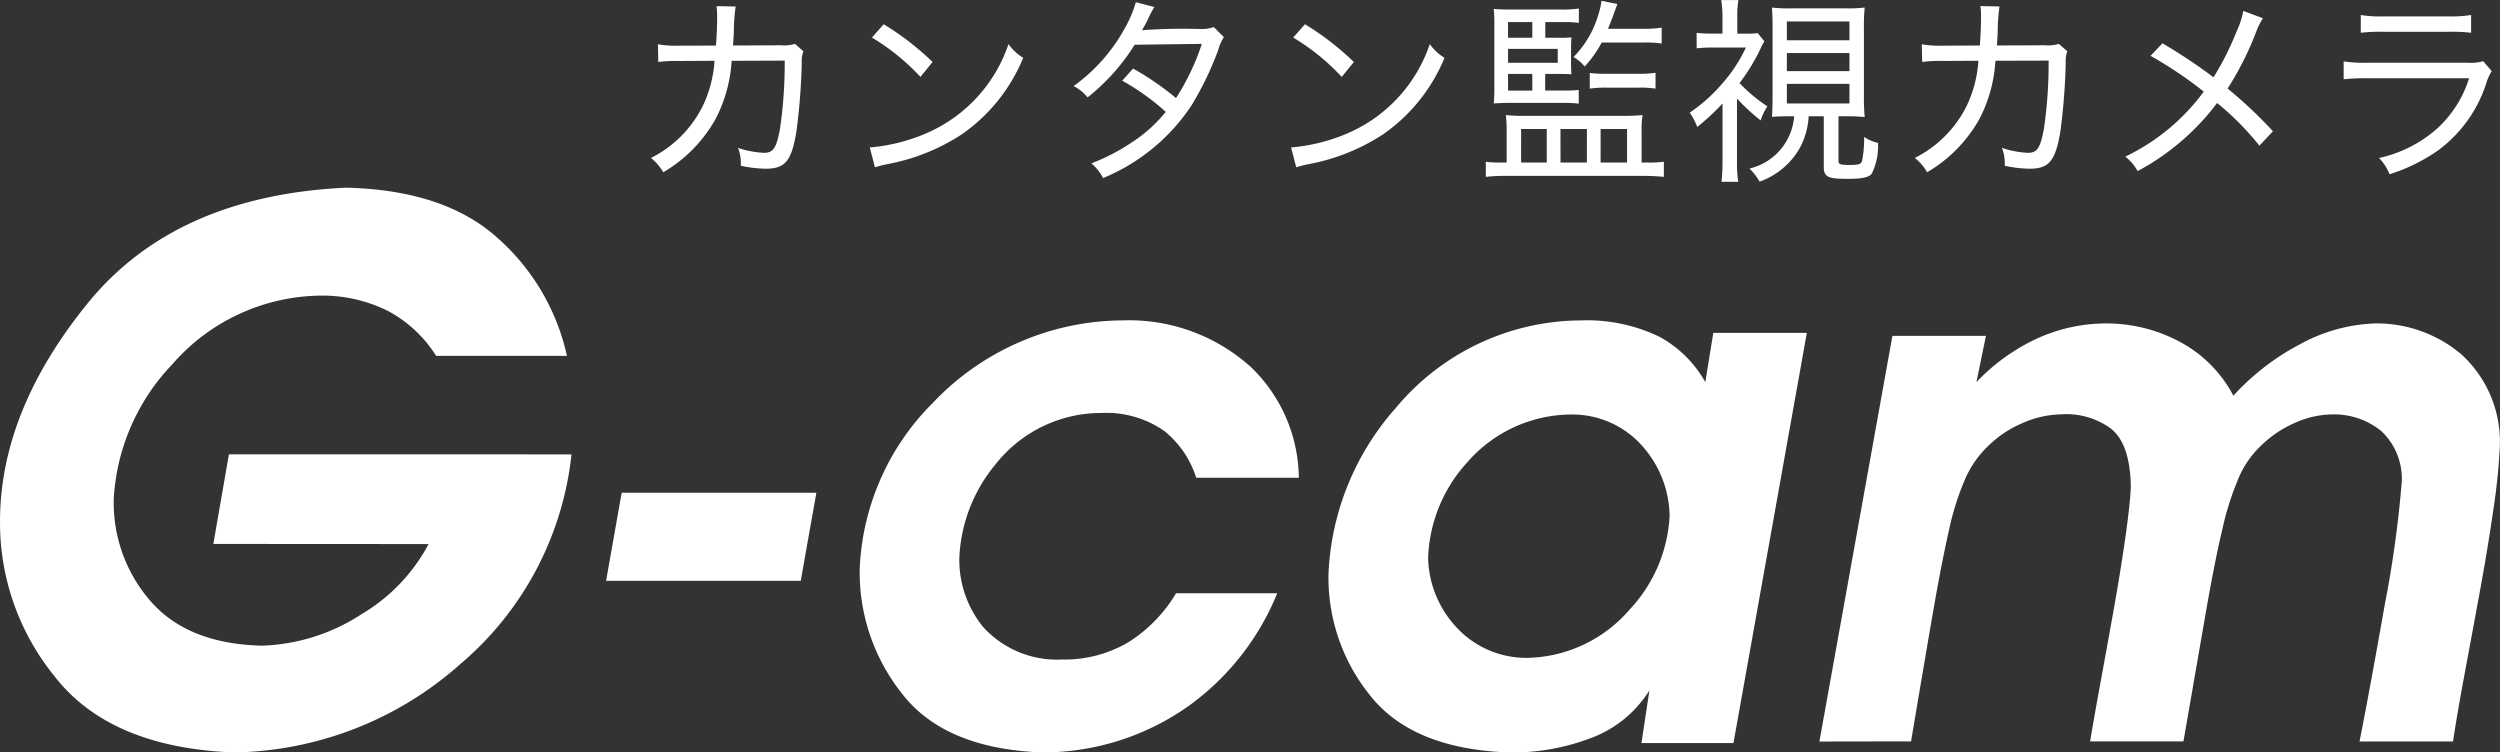 <svg xmlns="http://www.w3.org/2000/svg" width="138.385" height="41.648" viewBox="0 0 138.385 41.648"><rect x="0" y="0" width="138.385" height="41.648" fill="#333333" stroke="none"/><g transform="translate(-66 -18.771)"><path d="M2.618-6.7a6.246,6.246,0,0,1-1.2-.077l.022.979a7.569,7.569,0,0,1,1.166-.055l1.947-.011a6.828,6.828,0,0,1-.66,2.519,6.419,6.419,0,0,1-2.86,2.86,2.821,2.821,0,0,1,.682.792,7.859,7.859,0,0,0,2.9-2.959A8.016,8.016,0,0,0,5.5-5.863l2.937-.011a25.215,25.215,0,0,1-.264,3.795C7.975-1.023,7.8-.77,7.282-.77a5.118,5.118,0,0,1-1.43-.275,2.346,2.346,0,0,1,.154.99A6.8,6.8,0,0,0,7.381.11c1.078,0,1.43-.418,1.7-2.035a34.848,34.848,0,0,0,.3-3.795,1.62,1.62,0,0,1,.088-.671L9.009-6.8a2.092,2.092,0,0,1-.77.077L5.577-6.71c.022-.352.033-.484.044-.759a9.951,9.951,0,0,1,.1-1.4L4.664-8.888a4.516,4.516,0,0,1,.033.583c0,.451-.022,1.056-.066,1.6ZM13.266-7.15A12.213,12.213,0,0,1,15.95-4.972l.671-.825a15.219,15.219,0,0,0-2.706-2.09ZM13.431.033a5.944,5.944,0,0,1,.682-.176,11.227,11.227,0,0,0,4.125-1.65,9.575,9.575,0,0,0,3.4-4.235,2.8,2.8,0,0,1-.814-.759,8.237,8.237,0,0,1-4.455,4.895,10.025,10.025,0,0,1-3.223.825ZM27.874-9.108A6.746,6.746,0,0,1,27.225-7.6a9.621,9.621,0,0,1-2.794,3.135,2.412,2.412,0,0,1,.77.627,11.359,11.359,0,0,0,2.607-2.915L31.526-6.8a12.813,12.813,0,0,1-1.43,3A15.31,15.31,0,0,0,27.72-5.434l-.6.671a12.984,12.984,0,0,1,2.409,1.727,8,8,0,0,1-1.87,1.683A11.008,11.008,0,0,1,25.41-.187a2.558,2.558,0,0,1,.649.814A10.785,10.785,0,0,0,30.965-3.41a17.746,17.746,0,0,0,1.463-3.036,2.468,2.468,0,0,1,.319-.726l-.561-.561a1.9,1.9,0,0,1-.726.11,32.4,32.4,0,0,0-3.245.066c.088-.154.2-.341.319-.583a5.625,5.625,0,0,1,.363-.7ZM36.586-7.15A12.213,12.213,0,0,1,39.27-4.972l.671-.825a15.219,15.219,0,0,0-2.706-2.09ZM36.751.033a5.944,5.944,0,0,1,.682-.176,11.227,11.227,0,0,0,4.125-1.65,9.575,9.575,0,0,0,3.4-4.235,2.8,2.8,0,0,1-.814-.759,8.237,8.237,0,0,1-4.455,4.895,10.025,10.025,0,0,1-3.223.825Zm13.783-5.17h.759c.341,0,.561.011.693.022-.011-.143-.022-.341-.022-.55V-6.6c0-.22.011-.385.022-.561a5.234,5.234,0,0,1-.7.022h-.748v-.869h1.023a6.083,6.083,0,0,1,.836.044v-.792a6.141,6.141,0,0,1-1.012.055H48.576c-.407,0-.6-.011-.891-.033a7.893,7.893,0,0,1,.033.8v3.575a8.5,8.5,0,0,1-.033.858c.3-.022.5-.033.935-.033h2.9a6.1,6.1,0,0,1,.869.044v-.759a8.119,8.119,0,0,1-.88.033h-.979Zm-.715,0v.924H48.477v-.924Zm-1.342-.616v-.77h2.75v.77Zm0-1.386v-.869h1.342v.869Zm7.535.264a5.96,5.96,0,0,1,.968.055V-7.7A6.127,6.127,0,0,1,56-7.634H54.01c.231-.583.308-.792.341-.891.121-.33.143-.385.176-.484l-.88-.176a3.622,3.622,0,0,1-.165.737A5.51,5.51,0,0,1,52.1-6.072a2.084,2.084,0,0,1,.616.528,6.464,6.464,0,0,0,.946-1.331ZM53-4.323a6.363,6.363,0,0,1,.979-.055h1.705a5.654,5.654,0,0,1,.957.055V-5.2a5.96,5.96,0,0,1-.968.055H53.845A5.854,5.854,0,0,1,53-5.192ZM48.4-.231h-.33a5.913,5.913,0,0,1-.825-.044V.561A9.7,9.7,0,0,1,48.367.506h7.59c.429,0,.792.022,1.144.055V-.275a6.1,6.1,0,0,1-.869.044h-.363v-1.76a4.936,4.936,0,0,1,.055-.869,10.551,10.551,0,0,1-1.056.044h-5.5a8.133,8.133,0,0,1-1.012-.044,7.936,7.936,0,0,1,.044.913Zm.8-1.859h1.419V-.231H49.2Zm2.178,0h1.463V-.231H51.381Zm2.222,0h1.463V-.231H53.6Zm10.714-.7A3.218,3.218,0,0,1,61.842.1,3.32,3.32,0,0,1,62.4.825a4.15,4.15,0,0,0,2.266-1.936,4.2,4.2,0,0,0,.451-1.683h.836V0c0,.561.22.671,1.309.671.8,0,1.166-.077,1.342-.275a3.477,3.477,0,0,0,.352-1.716,2.151,2.151,0,0,1-.77-.33,6.236,6.236,0,0,1-.11,1.309c-.055.2-.165.242-.693.242-.506,0-.616-.033-.616-.22V-2.794h.385a10.356,10.356,0,0,1,1.067.044,10.762,10.762,0,0,1-.044-1.133V-7.689a10.02,10.02,0,0,1,.044-1.122,8.076,8.076,0,0,1-1.056.044H64.152a7.843,7.843,0,0,1-1.067-.044c.022.374.033.572.033,1.122v3.806c0,.451-.011.858-.033,1.122.253-.022.616-.033,1.056-.033ZM63.91-8.041h3.465V-7H63.91Zm0,1.749h3.465v1H63.91Zm0,1.705h3.465V-3.5H63.91Zm-2.761.814a11.462,11.462,0,0,0,1.309,1.21,3.2,3.2,0,0,1,.374-.781,8.388,8.388,0,0,1-1.54-1.287,10.942,10.942,0,0,0,1.155-1.892,2.641,2.641,0,0,1,.22-.418L62.293-7.4a2.591,2.591,0,0,1-.528.033h-.6v-.99a4.735,4.735,0,0,1,.066-.869H60.28a7.32,7.32,0,0,1,.066.858v1h-.594a6.509,6.509,0,0,1-.836-.044v.858a8.064,8.064,0,0,1,.869-.044h1.859A8.367,8.367,0,0,1,60.28-4.543a8.937,8.937,0,0,1-1.749,1.551,3.425,3.425,0,0,1,.418.792,13.108,13.108,0,0,0,1.4-1.3V-.33c0,.462-.022.8-.055,1.166h.924A7.14,7.14,0,0,1,61.149-.33ZM72.578-6.7a6.246,6.246,0,0,1-1.2-.077L71.4-5.8a7.569,7.569,0,0,1,1.166-.055l1.947-.011a6.828,6.828,0,0,1-.66,2.519,6.419,6.419,0,0,1-2.86,2.86,2.821,2.821,0,0,1,.682.792,7.86,7.86,0,0,0,2.9-2.959,8.016,8.016,0,0,0,.88-3.212L78.4-5.874a25.214,25.214,0,0,1-.264,3.795c-.2,1.056-.374,1.309-.891,1.309a5.118,5.118,0,0,1-1.43-.275,2.346,2.346,0,0,1,.154.99A6.8,6.8,0,0,0,77.341.11c1.078,0,1.43-.418,1.705-2.035a34.848,34.848,0,0,0,.3-3.795,1.62,1.62,0,0,1,.088-.671L78.969-6.8a2.092,2.092,0,0,1-.77.077l-2.662.011c.022-.352.033-.484.044-.759a9.952,9.952,0,0,1,.1-1.4l-1.056-.022a4.517,4.517,0,0,1,.033.583c0,.451-.022,1.056-.066,1.6Zm16.6-1.925a5.027,5.027,0,0,1-.385,1.166A15.731,15.731,0,0,1,87.527-4.95,29.452,29.452,0,0,0,84.7-6.831l-.66.693a22.3,22.3,0,0,1,2.948,1.98,11.633,11.633,0,0,1-4.345,3.6,2.529,2.529,0,0,1,.682.8,13.274,13.274,0,0,0,2.552-1.771,12.989,12.989,0,0,0,1.848-2,15.574,15.574,0,0,1,2.343,2.365l.748-.8a25.2,25.2,0,0,0-2.508-2.365,17.106,17.106,0,0,0,1.6-3.19,4.094,4.094,0,0,1,.352-.7Zm6.5,1.21a9.852,9.852,0,0,1,1.254-.055h3.6a9.439,9.439,0,0,1,1.254.055V-8.4a6.528,6.528,0,0,1-1.265.077H96.943A6.142,6.142,0,0,1,95.678-8.4ZM94.732-4.84a10.687,10.687,0,0,1,1.386-.055h5.555A6.321,6.321,0,0,1,99.88-2.09,7.152,7.152,0,0,1,96.69-.484a2.79,2.79,0,0,1,.583.9,9.914,9.914,0,0,0,2.7-1.331A7.446,7.446,0,0,0,102.619-4.6a2.687,2.687,0,0,1,.308-.693l-.473-.55a2.4,2.4,0,0,1-.869.088H96.129a8.044,8.044,0,0,1-1.4-.077Z" transform="translate(101 28)" fill="#fff"/><g transform="translate(21.054 -85.369)"><path d="M56.755,134.249l.862-4.958H76.581a17.666,17.666,0,0,1-6.145,11.6,19.32,19.32,0,0,1-12.545,4.9q-6.882-.271-9.944-4.239a13.467,13.467,0,0,1-3-8.593q.02-6.083,4.851-12.03t14.281-6.4q5.472.124,8.429,2.8a12.218,12.218,0,0,1,3.821,6.51h-7.24a7.129,7.129,0,0,0-2.631-2.468,8.14,8.14,0,0,0-3.914-.865,11.035,11.035,0,0,0-8.072,3.812,11.7,11.7,0,0,0-3.23,7.458,8.291,8.291,0,0,0,2.052,5.656q2.053,2.344,6.135,2.448a10.684,10.684,0,0,0,5.557-1.76,9.882,9.882,0,0,0,3.683-3.864Z" transform="translate(0)" fill="#fff"/><path d="M103.341,148.8l.862-4.874H114.98l-.864,4.874Z" transform="translate(-24.845 -12.51)" fill="#fff"/><path d="M137.855,151.234q-5.43-.209-7.787-3.313a10.781,10.781,0,0,1-2.294-6.873,13.772,13.772,0,0,1,4.051-9.166,14.57,14.57,0,0,1,10.514-4.562,10.061,10.061,0,0,1,7.1,2.594,8.611,8.611,0,0,1,2.641,6.114H146.4a5.4,5.4,0,0,0-1.778-2.594,5.61,5.61,0,0,0-3.483-.989,7.44,7.44,0,0,0-5.831,2.823,8.67,8.67,0,0,0-2.02,5.2,5.877,5.877,0,0,0,1.325,3.832,5.532,5.532,0,0,0,4.378,1.792,6.922,6.922,0,0,0,3.725-1,8.134,8.134,0,0,0,2.568-2.666h5.6a14.328,14.328,0,0,1-4.862,6.207A13.964,13.964,0,0,1,137.855,151.234Z" transform="translate(-35.239 -5.445)" fill="#fff"/><path d="M172.941,141.3a14.784,14.784,0,0,1,3.725-9.135,13.4,13.4,0,0,1,10.25-4.844,9.2,9.2,0,0,1,4.346.907,6.447,6.447,0,0,1,2.536,2.51l.442-2.729h5.178l-4.062,22.706h-5.093l.441-2.916a6.439,6.439,0,0,1-3.04,2.562,12.161,12.161,0,0,1-4.725.875q-5.367-.187-7.714-3.177A10.371,10.371,0,0,1,172.941,141.3Zm18.88-3.146a5.939,5.939,0,0,0-1.389-3.739,5.174,5.174,0,0,0-4.041-1.886,7.678,7.678,0,0,0-5.778,2.656,8.247,8.247,0,0,0-2.158,5.281,5.8,5.8,0,0,0,1.4,3.655A5.266,5.266,0,0,0,183.969,146a7.663,7.663,0,0,0,5.641-2.676A8.172,8.172,0,0,0,191.82,138.152Z" transform="translate(-54.456 -5.445)" fill="#fff"/><path d="M220.234,150.754l4.042-22.456h5.177l-.526,2.562a10.98,10.98,0,0,1,3.251-2.364,9.207,9.207,0,0,1,3.9-.885,8.617,8.617,0,0,1,4.094,1.01,7.155,7.155,0,0,1,2.977,2.99,13.442,13.442,0,0,1,3.7-2.854,9.289,9.289,0,0,1,4.146-1.146,7.253,7.253,0,0,1,4.746,1.687,6.547,6.547,0,0,1,2.157,5.145,33.238,33.238,0,0,1-.348,3.406q-.305,2.135-.757,4.6t-.863,4.666q-.41,2.2-.621,3.635h-5.177q.547-2.75,1.4-7.583a61.012,61.012,0,0,0,.936-6.77,3.6,3.6,0,0,0-1.136-2.832,4.147,4.147,0,0,0-2.757-.917,5.227,5.227,0,0,0-2.094.5,6.187,6.187,0,0,0-1.779,1.208,5.306,5.306,0,0,0-1.231,1.74,15.922,15.922,0,0,0-.927,2.885q-.431,1.812-.926,4.665t-1.232,7.1H235.22q.19-1.166.548-3.114t.747-4.125q.389-2.176.653-4.031t.305-2.833q-.043-2.438-1.158-3.25a4.193,4.193,0,0,0-2.715-.75,5.57,5.57,0,0,0-2.157.5,6.025,6.025,0,0,0-1.82,1.208,5.6,5.6,0,0,0-1.3,1.823,15.015,15.015,0,0,0-.926,2.927q-.411,1.812-.9,4.645t-1.189,7Z" transform="translate(-74.577 -5.568)" fill="#fff"/></g></g></svg>